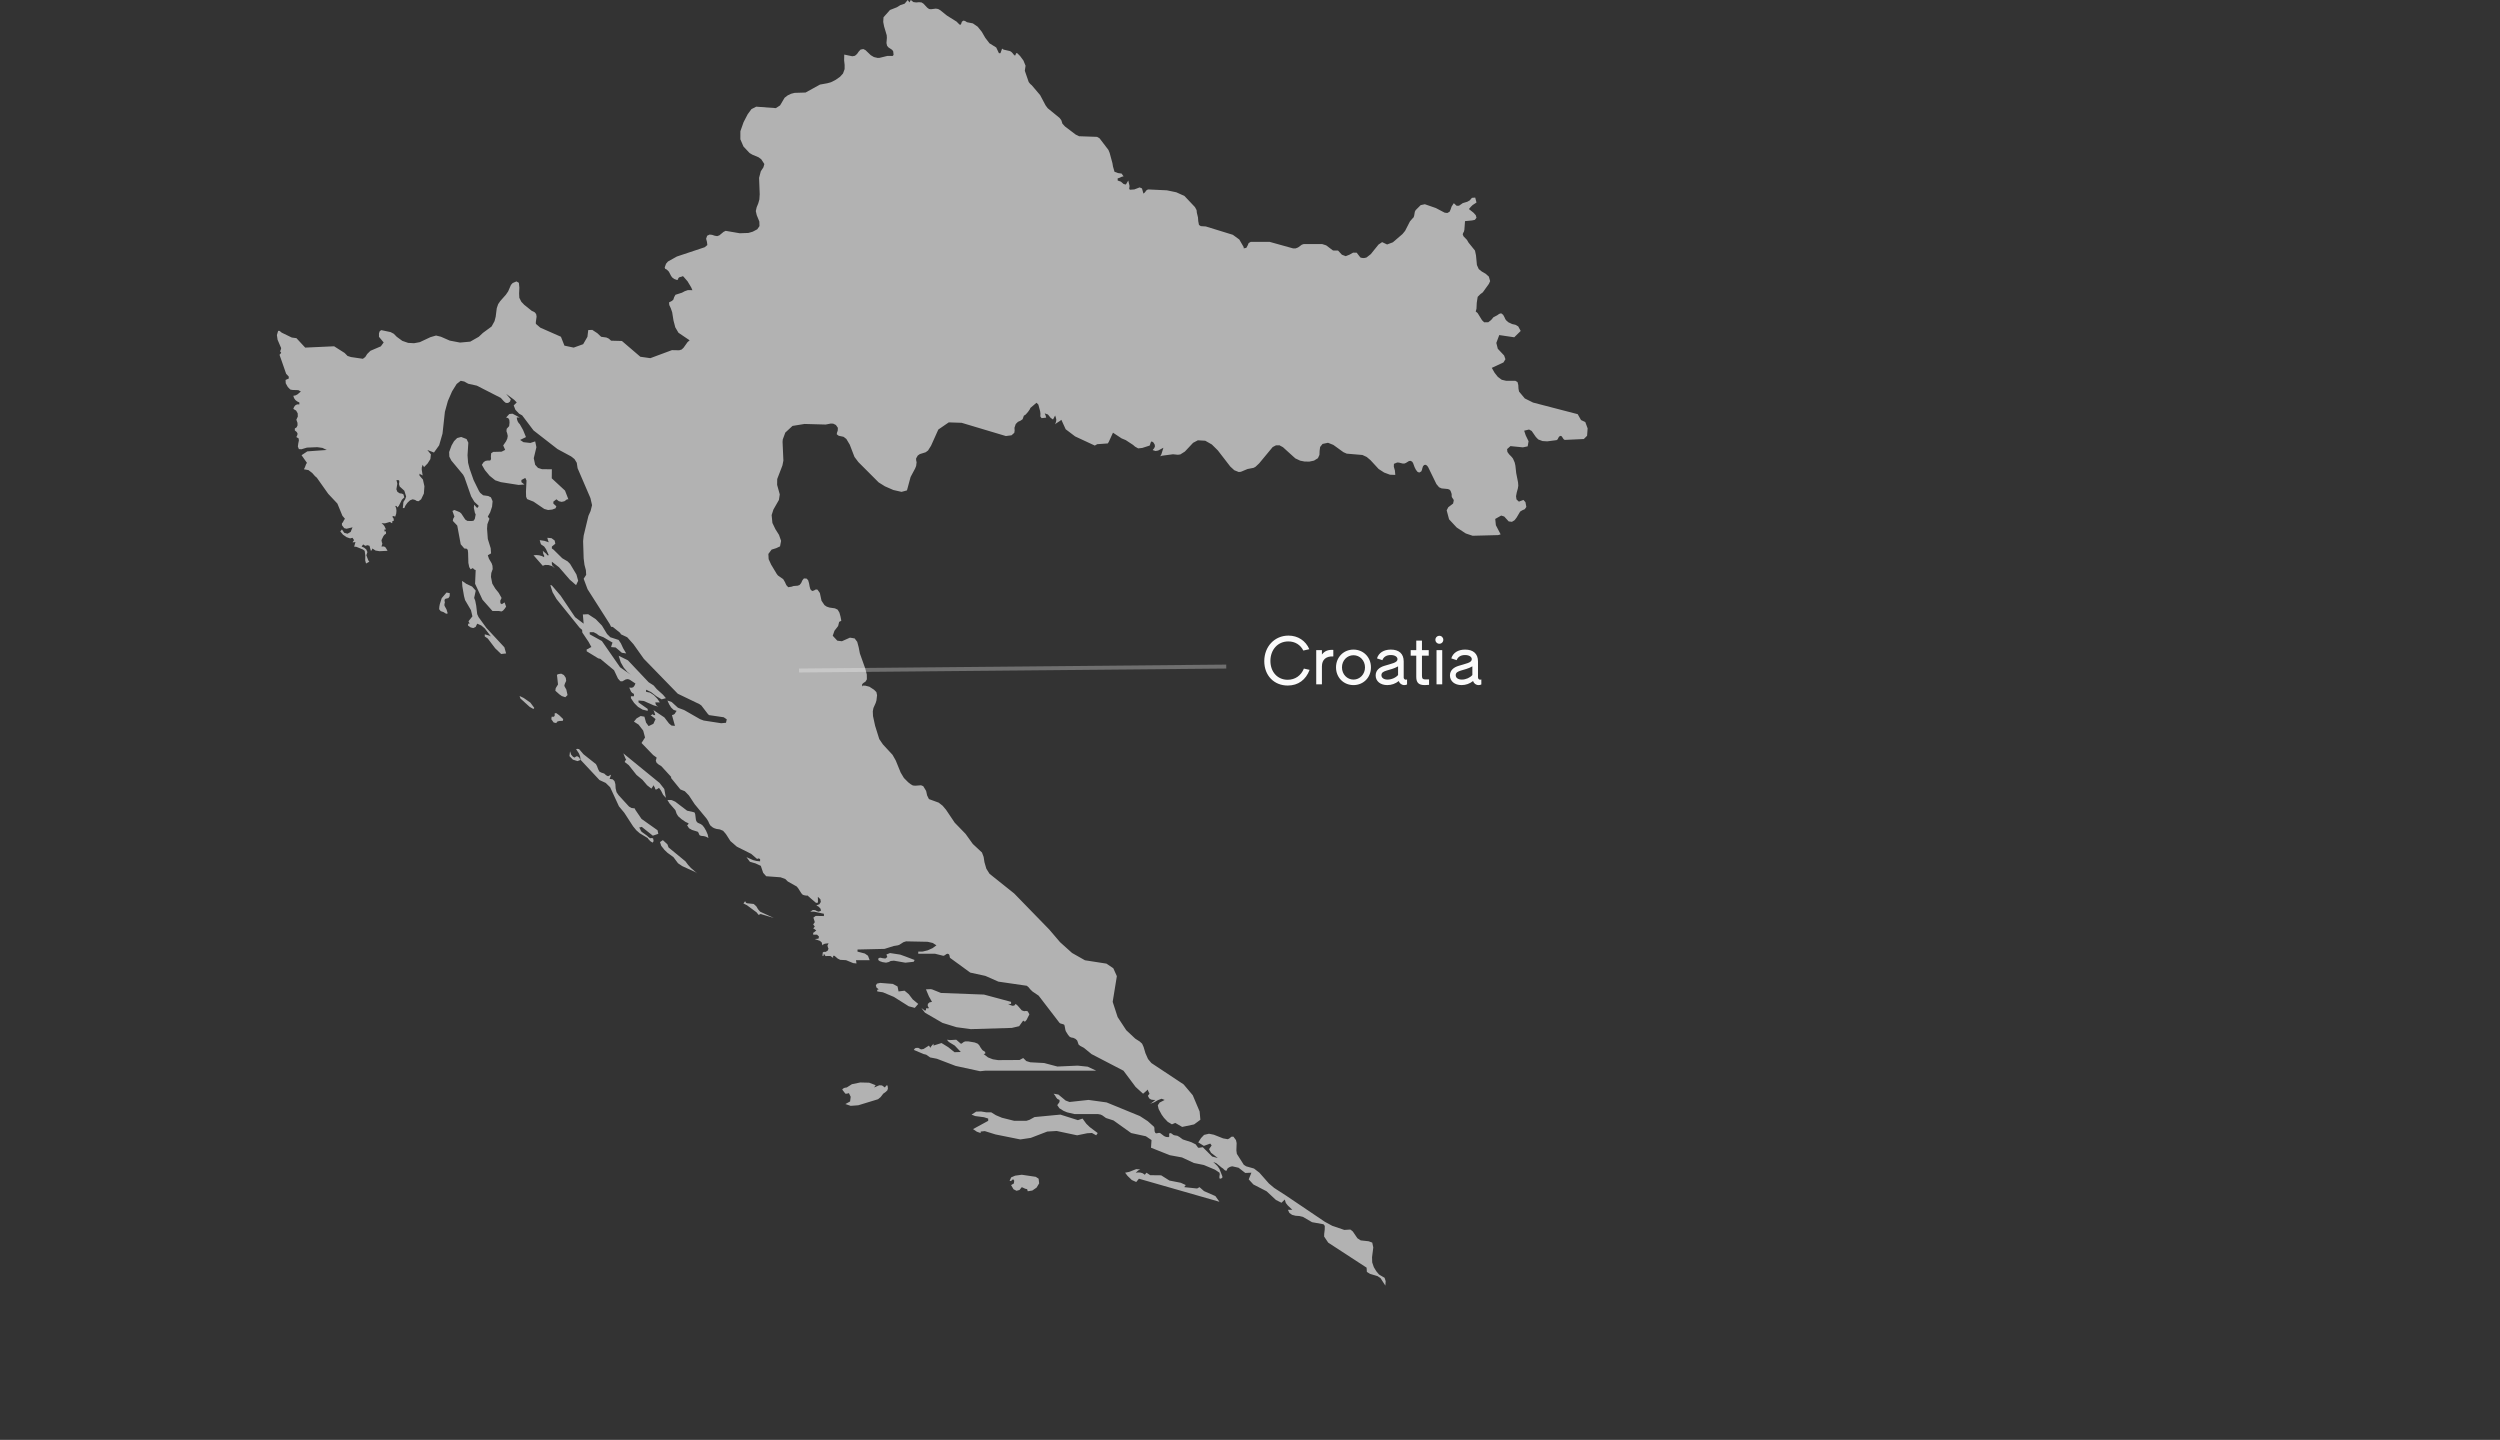 <svg xmlns="http://www.w3.org/2000/svg" width="632" height="364" viewBox="0 0 632 364" fill="none"><rect x="0" y="0" width="632" height="364" fill="#333333" stroke="none"/><path d="M325.544 173.304C322.072 173.304 319.608 170.776 319.608 167.144C319.608 163.448 322.216 160.68 325.72 160.68C328.12 160.68 330.056 161.96 331 164.12L329.48 164.456C328.744 163 327.384 162.152 325.688 162.152C323.032 162.152 321.16 164.232 321.16 167.08C321.16 169.88 322.968 171.848 325.528 171.848C327.416 171.848 328.92 170.776 329.624 169.016L331.064 169.336C330.136 171.848 328.184 173.304 325.544 173.304ZM332.742 173V164.36H334.182V165.464C334.886 164.552 335.734 164.216 337.062 164.296V165.944C335.238 165.848 334.182 166.76 334.182 168.456V173H332.742ZM342.161 173.192C339.665 173.192 337.745 171.288 337.745 168.712C337.745 166.136 339.665 164.216 342.161 164.216C344.657 164.216 346.577 166.136 346.577 168.712C346.577 171.288 344.657 173.192 342.161 173.192ZM342.161 171.8C343.777 171.8 345.073 170.456 345.073 168.712C345.073 166.968 343.777 165.64 342.161 165.64C340.545 165.64 339.249 166.968 339.249 168.712C339.249 170.456 340.545 171.8 342.161 171.8ZM350.711 173.192C348.967 173.192 347.767 172.216 347.767 170.76C347.767 169.448 348.711 168.712 349.943 168.328C351.767 167.752 353.287 167.56 353.287 166.648C353.287 166.024 352.599 165.592 351.575 165.592C350.519 165.592 349.767 166.056 349.463 166.888L348.103 166.44C348.535 165.032 349.799 164.216 351.607 164.216C353.639 164.216 354.855 165.24 354.855 167.208V171.24C354.855 171.704 355.255 171.96 355.703 171.768V173.032C355.479 173.144 355.255 173.192 355.015 173.192C354.359 173.192 353.815 172.792 353.607 172.168C352.775 172.84 351.751 173.192 350.711 173.192ZM350.775 171.8C351.783 171.8 352.855 171.32 353.431 170.648V168.456C351.415 169.624 349.223 169.352 349.223 170.68C349.223 171.4 349.879 171.8 350.775 171.8ZM360.192 173.192C358.656 173.192 358.032 172.6 358.032 171.096V165.752H356.624V164.36H358.032V161.944H359.472V164.36H361.184V165.752H359.472V170.888C359.472 171.608 359.792 171.752 360.256 171.752H361.264V173.128C360.944 173.16 360.544 173.192 360.192 173.192ZM363.874 162.744C363.314 162.744 362.866 162.296 362.866 161.736C362.866 161.176 363.314 160.728 363.874 160.728C364.434 160.728 364.866 161.176 364.866 161.736C364.866 162.296 364.434 162.744 363.874 162.744ZM363.154 173V164.36H364.594V173H363.154ZM369.492 173.192C367.748 173.192 366.548 172.216 366.548 170.76C366.548 169.448 367.492 168.712 368.724 168.328C370.548 167.752 372.068 167.56 372.068 166.648C372.068 166.024 371.38 165.592 370.356 165.592C369.3 165.592 368.548 166.056 368.244 166.888L366.884 166.44C367.316 165.032 368.58 164.216 370.388 164.216C372.42 164.216 373.636 165.24 373.636 167.208V171.24C373.636 171.704 374.036 171.96 374.484 171.768V173.032C374.26 173.144 374.036 173.192 373.796 173.192C373.14 173.192 372.596 172.792 372.388 172.168C371.556 172.84 370.532 173.192 369.492 173.192ZM369.556 171.8C370.564 171.8 371.636 171.32 372.212 170.648V168.456C370.196 169.624 368.004 169.352 368.004 170.68C368.004 171.4 368.66 171.8 369.556 171.8Z" fill="#FAFAFA"></path><path d="M239.077 3.691L239.402 3.95L241.826 5.466L242.574 6.222H242.916L243.159 5.496L243.507 5.217L243.948 5.293L244.452 5.618L245.942 5.91L247.154 6.748L248.175 8.011L249.079 9.563L250.134 10.942L251.845 12.004L252.529 13.448H252.912L253.329 12.29L253.73 12.553L255.243 12.893L255.492 13.002L255.741 13.191L255.979 13.439L256.223 13.755L256.594 14.087L256.744 13.816L256.866 13.444L257.161 13.448L257.881 14.165L258.382 14.84L258.721 15.297L259.261 16.619L259.075 17.892L259.498 19.121L260.055 20.737L260.438 21.216L260.844 21.568L262.943 24.038L264.323 26.637L264.856 27.357L267.842 29.795L268.306 30.402L268.584 31.277L269.239 31.984L271.947 34.03L272.788 34.44L277.34 34.599L277.972 34.971L280.215 37.909L280.523 38.67L281.225 41.26L281.358 42.074L281.747 43.423L282.622 43.753L283.538 43.878L284.043 44.583L283.625 44.667L282.929 44.988L282.546 45.085V45.635L283.37 45.927L283.471 46.016L284.031 46.511L284.623 46.653L285.226 45.635L285.55 47.016L285.463 47.733L285.643 47.971L286.762 47.888L288.101 47.375L288.692 47.629L289.058 48.943L289.359 48.705L289.574 48.455L289.73 48.188L290.206 47.888L294.989 48.113L297.366 48.609L299.431 49.543L302.086 52.356L302.498 53.123L302.562 53.776L302.852 54.976L302.915 55.9L302.997 56.322L303.101 56.862L303.559 57.166L304.829 57.249L311.665 59.358L313.294 60.547L314.401 62.46L314.407 62.792L315.079 62.651L315.398 62.073L315.665 61.441L316.187 61.15H317.11H320.988L326.885 62.792H327.534L328.143 62.559L329.111 61.852L329.604 61.695H334.219L335.263 62.028L336.984 63.324L338.26 63.341L339.228 64.393L340.191 64.758L341.159 64.38L342.07 63.865L342.968 63.882L343.902 65.087L343.919 65.095L344.29 65.199L344.673 65.237L345.056 65.199L345.468 65.087L346.535 64.248L348.483 61.829L349.399 61.21L350.657 61.805L352.119 61.256L354.542 59.176L355.215 58.353L356.444 55.955L357.273 55.011L357.355 54.989L357.505 54.494L357.673 53.524L357.882 53.116L359.152 51.854L360.202 51.629L362.979 52.591L365.194 53.757L365.878 53.849L366.464 53.52L366.713 52.958L366.962 52.22L367.525 51.366L368.249 52.025L368.511 52.016L368.841 52.004L369.798 51.342L370.923 51.008L371.549 50.658L372.106 50.012L372.935 49.95L373.254 51.2L372.292 51.828L371.851 52.253L371.341 52.849L372.494 53.765L373.086 54.423L373.254 55.048L372.848 55.576L372.141 55.73L370.355 55.901L370.193 58.099L370.077 58.569L369.874 58.91L369.775 59.255L369.984 59.75L370.842 60.636L371.242 61.326L372.872 63.343L373.132 64.56L373.364 66.998L373.833 68.032L374.604 68.647L375.561 69.198L376.379 69.921L376.703 71.07L376.39 71.763L374.848 73.907L374.233 74.363L373.555 75.043L373.323 76.551L373.253 78.055L373.062 78.743L373.537 79.132L374.656 80.95L375.201 81.479L376.239 81.463L376.964 80.892L377.526 80.213L378.506 79.695L378.988 79.352L379.486 79.198L379.996 79.584L380.344 80.221L380.518 80.635L380.767 80.992L381.33 81.48L382.275 81.923L383.087 82.101L383.806 82.511L384.432 83.665L382.803 85.266L379.477 84.773L379.011 84.703L378.269 86.693L378.64 88.168L379.159 88.72L380.246 89.875L380.571 90.813L380.078 91.622L377.121 92.998L377.841 94.252L378.675 95.301L379.649 96.01L380.763 96.266H383.076L383.633 96.588L383.824 97.347L383.871 98.254L384.016 98.992L385.471 100.727L387.564 101.77L398.842 104.702L399.682 106.189L400.761 106.691L401.353 108.296L401.214 110.164L400.573 110.804L400.39 110.986L395.543 111.208L395.27 111.015L394.818 110.319L394.557 110.176L394.151 110.357L393.943 110.706L393.775 111.064L393.496 111.266L391.148 111.574L389.947 111.5L388.869 111.089L388.266 110.472L387.211 108.945L386.544 108.583L385.309 108.879L385.698 110.052L386.422 111.557L386.196 112.839L384.985 113.09L381.842 112.774L380.989 113.538L381.065 114.245L381.511 114.861L382.068 115.42L382.486 115.937L382.915 116.927L383.089 117.695L383.298 119.604L383.762 121.947L383.825 122.78L383.704 123.526L383.437 124.481L383.252 125.448L383.368 126.256L383.976 126.817L385.125 126.379L385.635 126.944L385.861 128.153L385.461 128.726L384.818 129.005L384.285 129.337L383.404 130.835L382.888 131.507L382.215 131.916L381.398 131.814L380.267 130.574L379.507 130.332L377.994 131.184L378.157 132.776L379.363 135.088L378.754 135.272L377.068 135.316L372.283 135.44L370.55 134.859L369.619 134.249L368.254 133.354L366.323 131.279L365.72 129.002L366.126 128.228L367.343 127.298L367.511 126.516L367.424 126.241L367.14 125.852L367.018 125.626L366.983 125.393V124.971L366.954 124.803L366.792 124.319L366.635 123.987L366.409 123.77L366.02 123.622L364.455 123.471L363.794 123.179L363.122 122.367L361.028 118.071L360.75 117.71L360.42 117.504L360.037 117.545L359.742 117.853L359.585 118.317L359.469 118.798L359.295 119.179L358.767 119.466L358.309 119.253L357.921 118.727L357.602 118.087L357.219 117.048L356.97 116.687L356.546 116.494L356.175 116.559L355.393 117.04L355.016 117.188L354.563 117.172L353.659 116.946L353.207 116.917L352.383 117.262L352.377 117.422L352.355 117.968L352.627 118.937L352.731 120.053L351.38 120.008L349.907 119.458L349.398 119.129L348.522 118.564L347.722 117.696L346.458 116.325L345.489 115.512L344.417 115.019L340.457 114.682L339.622 114.313L337.071 112.472L335.719 111.933L334.339 112.225L333.725 112.998L333.597 113.988L333.556 114.991L333.174 115.825L332.188 116.441L330.994 116.696L330.435 116.685L329.77 116.671L328.68 116.454L327.439 115.866L324.337 113.055L323.444 112.57L322.568 112.579L321.728 113.019L318.318 117.135L317.391 118.006L316.909 118.269L315.373 118.568L313.714 119.262L313.158 119.328L312.027 118.872L311.012 117.936L307.864 113.858L306.356 112.366L304.686 111.416L302.825 111.305L301.614 111.943L299.544 114.15L298.384 114.881L297.77 114.963L296.541 114.836L293.723 115.209L293.305 115.358L293.595 114.844L294.111 113.188L292.772 113.899L292.1 114.018L291.392 113.775L291.798 113.274L291.972 112.834L291.908 112.382L291.584 111.852L291.143 111.568L290.888 111.881L290.743 112.374L290.627 112.641L288.76 113.241L287.728 113.352L286.951 112.916L286.435 112.472L284.591 111.26L283.541 110.824L281.361 109.38L280.283 111.74L280.045 112.098L277.372 112.291L276.769 112.641L273.265 111.01L271.794 110.326L269.4 108.512L268.31 106.121L267.968 106.401L267.081 106.973L266.739 107.261L266.976 106.599L267.034 106.113L266.947 105.644L266.738 105.03L266.199 106.048L265.607 105.64L264.923 104.792L264.094 104.492L264.325 105.027L264.476 105.579L263.316 105.706L262.992 105.266L263.027 104.578L262.945 103.948L262.493 102.271L262.029 101.813L260.493 103.119L260.325 103.486L259.867 104.149L259.281 104.808L258.829 105.092L258.516 105.981L257.966 106.364L257.34 106.636L256.777 107.195L256.458 108.146L256.499 108.836L256.412 109.417L255.71 110.042L254.283 110.231L243.105 106.886L239.846 106.775L237.208 108.585L235.37 112.677L234.605 113.889L234.002 114.333L232.529 114.797L232.007 115.163L231.589 115.898L231.601 116.346L231.717 116.863L231.601 117.796L231.34 118.44L230.197 120.583L229.583 122.854L229.281 123.971L227.913 124.344L225.843 123.873L223.703 122.938L222.12 121.946L216.989 116.807L216.009 115.506L214.815 112.399L213.957 110.968L213.255 110.425L212.026 110.162L211.539 109.796L211.574 109.431L211.783 108.846L211.812 108.147L211.319 107.439L210.646 107.101L210.032 107.072L208.744 107.323L203.375 107.175L200.342 107.673L199.095 108.829L198.522 109.36L197.884 111.096L197.832 111.709L198.04 116.43L197.797 117.666L196.48 121.093L196.457 122.574L197.124 124.981L196.909 126.383L195.518 128.817L195.254 129.643L195.071 130.214L195.263 132.203L196.034 133.795L196.932 135.219L197.46 136.724L197.194 138.122L196.214 138.58L195.06 138.94L194.243 140.031L194.312 141.355L194.938 142.727L196.353 145.082L196.666 145.486L197.988 146.4L198.417 147.127L198.782 147.926L199.269 148.448L200.093 148.322L200.632 148.142L201.635 148.065L202.117 147.901L202.534 147.396L202.836 146.719L203.23 146.225L203.932 146.27L204.315 146.719L204.524 147.457L204.674 148.277L204.865 148.962L205.294 149.407L205.77 149.28L206.234 149.016L206.657 149.056L207.26 149.913L207.683 151.877L208.431 152.978L208.999 153.36L209.701 153.593L211.07 153.788L211.76 154.122L212.2 154.864L212.478 155.849L212.681 156.908L212.594 156.981L212.13 157.221L211.881 158.259L210.953 159.456L210.513 160.717L211.666 161.961L212.826 162.108L214.867 161.197L216.056 161.396L216.705 162.254L217.076 163.637L217.372 165.177L218.752 169.048L219.129 170.538L219.14 171.747L218.804 172.307L218.328 172.619L217.957 172.948L217.928 173.56L218.137 173.313L218.763 173.337L219.783 173.601L220.949 174.359L221.552 174.959L221.708 175.684L221.72 175.741L221.569 177.055L221.372 177.711L220.804 178.979L220.642 179.834L220.694 181.024L221.227 183.474L222.277 186.84L223.193 188.183L225.628 190.814L226.44 192.241L227.686 195.297L228.51 196.674L229.588 197.759L230.22 198.252L230.771 198.567L231.374 198.627L232.835 198.518L233.398 198.748L234.123 199.942L234.378 201.092L234.836 202.011L237.294 202.906L238.28 203.671L239.15 204.699L239.762 205.609L241.353 207.977L244.101 210.812L245.928 213.355L248.241 215.512L248.665 216.643L248.867 217.951L249.343 219.602L250.149 220.889L256.387 225.874L265.259 234.993L267.984 238.184L269.768 239.789L271.016 240.911L274.281 242.759L279.707 243.604L281.447 244.779L282.34 246.776L281.285 253.265L282.537 257.112L284.712 260.432L286.996 262.573L288.133 263.301L288.724 263.844L289.096 264.661L289.565 266.236L290.215 267.717L291.073 268.738L291.569 269.068L299.225 274.142L299.823 274.85L301.527 276.872L303.243 280.932L303.249 280.934L303.256 280.948L303.261 280.952L303.453 283.076L301.87 284.249L298.849 284.886L298.817 284.867L297.109 283.872L296.26 284.231L295.201 283.598L294.242 282.581L293.667 281.779L292.9 280.356L292.69 279.416L293.156 278.726L294.434 278.067L293.649 277.761L292.736 278.107L291.708 278.698L290.599 279.11L290.996 278.913L292.092 278.067L291.545 278.054L290.997 277.967L290.527 277.667L290.18 277.021L290.6 276.493L290.252 275.775L290.18 275.444L288.97 276.493L287.08 274.775L284.016 270.673L275.944 266.477L274.018 264.899L273.082 264.401L272.666 264.063L272.319 263.048L271.899 262.641L271.333 262.371L270.766 262.268L270.397 262.08L270.013 261.626L269.434 260.692L269.329 260.365L269.142 259.362L269.05 259.071L268.804 258.936L268.092 258.736L267.854 258.591L262.567 251.7L261.001 250.644L260.426 250.078L260.02 249.569L259.577 249.202L252.386 248.155L249.099 246.703L245.282 245.873L240.178 242.154L240.1 241.956L240.05 241.598L239.909 241.255L239.607 241.097L239.265 241.182L238.758 241.541L238.47 241.625L236.348 241.096H232.133V240.567L233.252 240.555L234.535 240.24L235.75 239.692L236.732 238.981L235.801 238.383L234.513 238.084L229.066 237.973L228.404 238.178L227.359 238.843L226.967 238.981L225.944 239.145L223.615 239.878L216.777 240.039V240.568L218.63 241.053L219.425 241.616L219.845 242.73H216.393L216.521 243.563L215.699 243.476L213.886 242.73L212.393 242.645L211.763 242.324L210.96 241.625H210.612V242.154L209.937 241.672L208.686 241.691L208.284 241.096L208.238 241.229L208.243 241.455L208.174 241.632L207.9 241.625L208.001 240.77L208.298 240.625L208.736 240.637L209.256 240.304L209.444 239.822L209.288 239.454L209.179 239.048L209.462 238.459L208.544 238.566L208.215 238.689L207.9 238.982L207.718 238.226L207.261 237.842L205.983 237.4L206.915 237.29L207.042 236.77L206.549 236.288L205.573 236.291V235.812L205.833 235.655L206.111 235.409L206.367 235.233L205.805 234.814L205.573 234.71L205.984 234.228L205.573 233.698L205.984 233.121L205.627 231.966L206.221 231.541L208.284 231.579V231.002L205.765 230.462L204.833 230.472L205.505 230.037L206.057 230.084L206.518 230.331L206.943 230.473L207.536 230.252L207.45 229.744L206.957 229.21L206.368 228.888L207.144 228.589L207.504 228.011L207.395 227.329L206.751 226.716L206.786 228.168L206.306 228.257L204.936 227.095L204.16 226.394L203.772 226.406L203.256 226.305L202.918 226.186L202.567 225.8L201.795 224.575L201.416 224.111L199.142 222.831L198.508 222.206L197.321 221.779L193.691 221.51L192.925 220.641L192.335 218.886L191.007 218.272L189.578 217.855L188.706 216.684L190.382 217.434L191.268 217.659L192.154 217.747V217.168L191.825 217.016L191.597 217.036L191.474 217.114L191.419 217.168L189.908 215.858L186.274 214.038L184.748 212.712L184.653 212.629L183.516 210.853L182.804 210.026L181.991 209.68L181.133 209.553L180.64 209.398L180.216 209.198L179.6 208.704L179.298 208.209L179.07 207.667L178.682 207.02L175.614 203.299L174.157 201.09L173.121 200.022L171.993 199.565L169.641 196.668L169.682 196.414L167.153 193.654L166.523 193.285L166.011 192.862L165.783 192.306L166.002 191.516L165.116 190.874L162.176 187.825L163.066 186.436L162.605 184.707L161.445 183.193L160.259 182.431L160.925 181.612L161.957 181.012L162.907 181.178L163.327 182.677L163.975 183.56L165.171 182.983L165.723 181.771L164.468 180.783L164.897 180.668L164.961 180.528L164.984 180.515L165.235 180.783H165.655L165.353 179.833L165.18 179.508L167.956 181.364L169.124 182.894L169.75 183.416L170.631 183.502L169.873 180.783L170.366 180.624L170.613 180.403L170.777 180.107L171.051 179.705L170.297 179.466L169.672 178.869L169.151 178.033L168.722 177.082L169.804 177.478L171.38 178.911L172.968 179.507L176.986 181.809L177.881 182.147L182.319 182.833L183.533 182.718L183.725 181.848L182.949 181.322L179.269 180.783L178.986 180.541L177.297 178.34L176.845 178.021L171.343 175.372L170.549 174.554L162.765 166.552L160.13 162.844L158.559 161.095L156.984 160.356L156.752 159.971L154.925 158.497L154.478 158.446L154.141 157.754L148.534 148.951L147.548 146.311L148.187 145.321L148.114 144.151L147.754 142.776L147.549 141.164L147.411 136.791L147.549 135.413L148.754 130.412L149.293 129.2L149.672 127.703L149.261 125.909L146.015 118.364L145.81 116.999L145.234 116.055L144.385 115.385L140.938 113.525L134.875 108.811L132.004 105.006L131.223 104.571L130.283 103.579L129.867 102.489L130.63 101.739L129.991 101.077L127.946 99.558L128.95 100.756L129.128 100.899L128.932 101.522L128.448 101.859L127.873 101.856L127.389 101.467L126.608 100.591L120.541 97.49L118.368 97.01L117.372 96.451L116.468 96.263L115.446 97.062L114.282 98.935L113.227 101.36L112.47 104.098L111.867 109.616L111.137 112.155L111.1 112.275L111.018 112.569L109.708 114.398L108.032 113.751L108.927 114.857L108.804 116.048L108.092 117.173L107.193 118.092L106.845 117.5L106.626 118.169L106.612 118.722L106.845 120.211L106.626 120.069L106.243 119.888L106.042 119.72V120.211L106.914 121.232L107.293 122.931L107.156 124.772L106.462 126.221L105.818 126.708L105.366 126.651L104.937 126.386L104.325 126.222L103.654 126.477L103.001 127.093L102.48 127.826L102.215 128.438H101.832L101.987 126.89L102.434 126.186L102.672 125.515L102.215 124.053L101.028 122.971L100.859 122.37L100.946 121.805L100.882 121.418L100.229 121.344L100.444 122.281L100.206 123.688L100.453 124.325L101.037 124.712L101.567 124.774L101.982 124.964L102.215 125.729L101.604 126.329L100.818 127.887L100.462 128.29L100.229 127.897H99.914L100.143 128.448L100.225 129.11L100.161 129.842L99.914 130.596L99.463 130.458L99.23 130.503L99.239 130.732L99.531 131.141V131.679L99.243 131.708L99.175 131.779L99.189 131.96L99.12 132.276L98.563 131.947L97.321 132.301L96.435 132.276L96.887 132.637L97.175 132.991L97.576 133.845H97.193V134.338H97.576V134.927L97.175 135.201L96.919 135.545L96.435 136.547L96.545 137.139L96.64 137.313L96.636 137.516L96.434 138.17L97.028 138.138L97.375 138.292L97.631 138.656L97.969 139.245L95.942 139.341L94.956 139.187L94.134 138.656L94.025 138.984L94.016 139.071L93.751 139.244L93.408 137.979L92.902 137.828L92.335 137.979L91.806 137.628L91.413 138.169L92.016 138.427L92.6 138.909L92.883 139.566L92.609 140.374L93.111 141.666L93.367 141.994L92.536 142.457L92.326 141.701L92.344 140.411L92.189 139.244L91.777 138.925L90.116 138.247L89.504 138.17L89.622 137.902L89.768 137.346L89.887 137.091L89.709 137.053L89.303 137.101L89.12 137.091L89.504 136.547L89.12 135.955L88.508 136.106L87.627 135.8L86.709 135.169L86.024 134.338L86.444 133.845L87.02 134.692L87.846 134.924L88.641 134.473L89.12 133.304L87.604 133.668L87.02 133.52L86.444 132.762V132.276L86.672 132.05L86.942 131.521L87.202 131.141L86.563 130.393L85.294 127.307L82.974 124.838L80.089 120.756L79.642 120.381L78.939 119.577L77.985 118.84L76.83 118.636L77.081 118.132L77.382 117.336L77.597 117.007L76.232 115.076L77.688 114.109L82.609 113.753L81.514 113.229L80.218 113.048L77.597 113.154L76.2 113.572L75.561 113.533L75.301 112.886L75.411 112.048L75.561 111.358L75.493 110.827L74.917 110.494L75.177 109.953L75.214 109.551L74.999 109.195L74.533 108.813V108.317L74.994 108.026L75.218 107.536L75.204 106.888L74.916 106.097L75.286 105.313L75.258 104.497L74.866 103.796L74.149 103.374L74.336 102.888L74.642 102.482L75.08 102.239H75.678V101.742L75.108 101.467L74.665 101.117L74.345 100.653L74.149 100.058L74.725 99.951L75.218 99.688L76.062 98.968L75.409 98.63L73.902 98.579L73.382 98.471L72.757 97.838L72.232 96.893L72.191 96.045L72.999 95.701V95.201L72.337 94.496L70.666 89.696L70.781 89.543L70.959 89.368L71.082 89.153L70.812 88.798L70.794 88.743L70.918 88.613L71.082 88.014L70.173 85.885L70 84.706L70.315 83.641H70.666L71.214 84.094L73.766 85.331L74.939 85.488L77.154 87.876L78.891 87.796L84.463 87.541L87.112 89.223L87.861 89.984L88.742 90.264L91.74 90.703L92.337 90.257L92.829 89.484L93.647 88.678L96.273 87.558L96.993 86.57L95.804 85.143V84.283L96.001 83.716L96.39 83.456L97.264 83.641L98.75 83.957L99.556 84.383L100.298 85.143L101.707 86.173L103.179 86.682L104.516 86.755L104.548 86.757L104.681 86.764L106.13 86.495L108.797 85.242L110.235 84.82L111.464 85.126L113.696 86.106L116.3 86.602L118.88 86.366L121.037 85.137L122.075 84.161L124.273 82.543L125.015 81.194L125.31 80.059L125.539 78.252L125.583 77.91L125.937 76.887L126.459 76.113L127.873 74.521L128.465 73.658L129.167 72.033L129.602 71.551L129.894 71.426L130.559 71.141L131.173 71.498L131.295 72.73L131.231 74.202L131.284 75.284L131.799 76.295L132.524 77.058L134.449 78.598L134.844 78.764L135.2 78.971L135.221 78.983L135.546 79.422L135.65 80.043L135.453 81.459L135.47 81.873L136.583 82.829L141.79 85.125H141.796L141.802 85.137L141.808 85.142L142.689 87.379L145.026 87.875L147.426 87.011L148.505 85.142L148.708 83.438L149.729 83.396L151.004 84.232L151.973 85.142L152.798 85.255L153.3 85.323L153.926 85.617L154.483 86.126L157.22 86.2L157.779 86.679L161.882 90.189L164.404 90.544L166.739 89.677L169.866 88.515L171.686 88.552L172.312 88.366L172.799 87.912L173.803 86.502L174.342 86.031L171.518 84.12L170.712 82.755L170.26 81.025L169.924 78.938L169.9 78.867L169.593 77.969L169.193 77.108L169.135 76.448L169.837 76.088L170.22 75.752L170.429 75.118L170.754 74.521L172.4 73.994L173.096 73.621L173.879 73.347L175.039 73.356L174.731 72.647L173.815 71.12L173.707 70.996L172.801 69.95L172.627 69.797L172.418 69.909L171.739 70.091L171.484 70.307L171.409 70.631L171.177 70.793L170.447 70.519L169.948 70.154L169.653 69.76L169.096 68.68L168.557 68.145L168.145 67.941L168.035 67.605L168.091 67.453L168.378 66.671L168.853 66.114L171.114 64.847L172.642 64.338L178.141 62.504L178.18 62.472L178.814 61.95L178.726 61.185L178.506 60.345L178.773 59.592L179.387 59.297L180.019 59.371L180.657 59.583L181.3 59.696L181.857 59.496L182.901 58.631L183.44 58.356L184.911 58.608L187.017 58.968L189.192 58.889L190.288 58.573L191.436 57.966L191.999 57.158L191.964 56.01L191.303 54.39L191.066 53.361L191.286 52.395L191.68 51.441L191.97 50.432L192.057 49.09L191.96 46.613L191.895 44.944L191.901 44.931L192.33 43.3L192.985 42.31L193.229 41.466L192.943 41.028L192.441 40.259L191.756 39.754L190.185 39.097L189.501 38.688L189.056 38.216L187.947 37.037L187.164 35.214L187.17 33.177L187.976 30.883L189.014 28.882L189.223 28.598L189.965 27.588L191.171 26.968L192.107 27.038L196.134 27.337L197.207 26.641L198.343 24.718L198.926 24.268L199.126 24.114L199.978 23.707L200.871 23.476L203.402 23.4L203.491 23.398L203.649 23.393L205.623 22.303L207.296 21.38L209.163 21.044L209.817 20.859L210.085 20.784L211.25 20.192L212.357 19.412L212.973 18.738L213.111 18.587L213.517 17.472L213.523 16.416L213.395 15.25L213.424 13.797L215.146 14.159L215.466 14.225L216.121 14.106L216.654 13.654L217.084 13.036L217.553 12.534L218.243 12.399L218.788 12.667L220.133 13.954L220.933 14.427L221.878 14.646L222.353 14.624L224.354 14.131L225.635 14.152L225.896 13.904L225.877 13.705L225.809 12.998L225.548 12.611L224.591 11.976L224.249 11.562L224.099 10.883L224.203 9.573L224.163 8.915L223.496 6.672L223.281 5.559L223.31 5.057L223.351 4.369L224.811 2.719L224.98 2.528L226.743 1.833L227.601 1.299L228.685 0.935L229.263 0.252L229.475 0L229.874 0.575L229.898 0.611L230.246 0L230.895 0.522L231.609 0.619L232.322 0.56L232.96 0.611L233.458 0.931L234.403 1.938L234.872 2.279L235.359 2.334L236.577 2.178L237.169 2.279L237.719 2.595L239.077 3.691ZM346.905 314.13L347.166 315.364L346.853 317.819L346.894 319.14L347.294 320.317L347.891 321.322L348.61 322.184L349.045 322.455L350.019 323.021L350.297 323.873L350.219 325L348.987 323.098L348.229 322.597L346.357 322.04L345.545 321.539L345.476 320.462L335.774 314.141L334.743 312.61L334.761 311.912L334.888 310.861L334.906 309.903L334.573 309.49L331.683 308.969L329.373 307.622L328.464 307.408L327.51 307.343L326.634 307.11L325.958 306.629L325.588 305.844H326.707L325.506 304.692L325.054 304.111L324.794 303.238L323.959 304.058L322.553 303.344L320.192 301.15L316.85 299.431L315.677 298.144L316.357 296.455L314.8 296.523L313.11 295.204L311.521 294.843L311.152 294.915L310.718 295.101L310.344 295.359L310.033 295.988L309.677 295.863L309.339 295.577L309.207 295.415L308.836 295.173L307.508 294.074L306.714 293.748L307.759 294.756L308.271 295.493L309.01 297.381V297.717L308.631 297.975L308.271 297.891V297.425L308.357 296.847L308.28 296.455L307.152 295.696L304.335 294.513L301.806 294L298.811 292.599L295.734 292.036L290.977 290.143L291.105 288.208L289.676 287.245L285.955 286.435L281.49 283.248L279.591 282.633L278.696 281.987L278.267 281.772L277.596 281.641L271.619 281.631L269.774 281.201L268.857 280.817L267.811 280.164L267.273 279.378L267.848 278.585V278.06L267.323 277.823L266.995 277.429L266.721 276.961L266.36 276.486L267.566 276.704L269.392 278.216L270.378 278.585L275.172 278.06L279.747 278.691L288.174 282.146L290.156 283.437L291.744 284.863L291.836 285.159L291.845 285.579L291.895 286.034L292.087 286.433L292.347 286.515L293.004 286.383L293.278 286.433L294.278 287.194L294.748 287.406L295.378 287.478L295.588 287.319L295.56 286.599L295.784 286.433L296.118 286.524L296.647 286.917L296.93 287.007L297.624 287.119L298.14 287.405L299.016 288.048L301.212 288.767L302.262 289.291L302.884 290.141H303.235L304.061 290.011L306.436 292.374L307.864 292.751L306.152 291.422L305.645 290.515L306.303 289.571L305.951 289.095L304.344 289.68L302.92 288.796L303.626 287.706L304.386 286.901L305.627 286.608L306.862 286.857L309.21 287.785L310.404 287.995L310.851 287.75L311.297 287.364L311.808 287.346L312.457 288.226L312.62 288.97L312.556 290.815L312.672 291.689L314.429 294.455L315.043 294.85L317.009 295.406L318.378 296.457L320.79 299.196L322.106 300.305L325.138 302.266L334.943 308.881L336.792 309.885L339.848 310.927L341.367 310.828L341.982 311.303L343.113 312.971L343.152 313.029L343.982 313.57L345.988 313.791L346.905 314.13ZM258.312 296.978L261.841 297.5L262.562 297.976L262.699 299.154L262.042 300.233L260.965 300.969L259.814 301.149L259.659 300.615L259.202 300.521L258.312 300.111L257.723 300.829L256.974 301.031L256.217 300.639L255.6 299.589L256.299 299.184L256.4 298.5L256.107 298.096L255.6 298.544H255.217L255.623 297.639L256.628 297.21L258.312 296.978ZM303.236 300.112L304.382 301.113L307.249 302.369L308.281 303.81L287.919 297.977L287.239 298.813L286.116 298.304L285.034 297.259L284.431 296.457L285.431 296.26L287.239 295.554L288.28 295.626L288.001 295.738L287.699 295.922L287.115 296.457L287.736 296.395L288.334 296.432L288.905 296.615L289.407 296.98L289.827 296.457L290.777 297.086L293.534 297.12L295.648 298.445L298.497 299.004L299.789 299.592L299.615 299.75L299.566 299.79L299.405 300.113L302.633 300.455L303.236 300.112ZM273.665 282.773L274.61 284.074L275.487 284.926L277.5 286.435L277.116 287.008L276.048 286.416L274.857 286.484L272.295 287.008L267.127 285.911L264.748 286.057L260.585 287.656L257.932 288.049L251.668 286.787L248.956 285.942L247.915 286.054L247.901 286.434L246.938 286.091L245.984 285.439L249.819 283.343V282.772L248.751 282.435L246.536 282.142L245.605 281.771L246.783 281.022L248.025 280.982L249.298 281.191L250.586 281.2L251.759 281.924L253.284 282.567L256.397 283.344H259.461L260.241 283.098L261.529 282.393L268.066 281.772L272.5 283.176L273.665 282.773ZM223.701 274.915L223.938 274.577L224.185 274.343L224.386 274.461L224.468 275.177L224.313 275.649L223.939 276.005L223.281 276.486L222.619 277.348L221.966 277.885L216.976 279.412L215.059 279.558L213.712 279.103L214.908 278.447L215.055 277.261L214.608 276.348L214.06 276.485H213.713L212.909 275.436L213.142 275.195L213.384 275.048L213.663 274.967L214.06 274.914L215.361 274.086L217.475 273.648L219.717 273.705L221.374 274.342L221.091 274.727L220.991 274.914L222.278 274.361L222.972 274.398L223.701 274.915ZM249.053 270.666L247.765 270.804L241.575 269.459L236.836 267.65L235.142 267.319L234.138 266.62L233.507 266.47L231.015 265.418L231.252 265.077L231.508 264.92L232.129 264.892L232.832 265.29L233.467 265.189L234.841 264.318L235.192 264.891L235.361 264.572L235.991 263.842V264.318L238.018 263.679L239.735 264.741L241.301 265.999L242.89 265.943L241.356 264.318L239.862 263.406L239.37 262.839L240.182 262.936L241.739 262.839L242.89 263.842L243.105 263.82L243.657 263.397L244.04 263.265L244.748 263.259L246.41 263.538L247.168 263.842L247.547 264.236L247.898 264.838L248.355 265.473L249.054 265.943L249.082 266.3L249.004 266.393H248.849L248.671 266.469L249.767 267.317L250.994 267.792L252.314 267.999L257.751 267.967L258.664 267.467L259.45 268.236L260.477 268.549L263.956 268.731L267.312 269.619L272.434 269.394L274.982 269.66L277.118 270.664H263.086H249.053V270.666ZM238.26 258.584L233.836 256.015L232.932 254.848L233.384 255.145L233.699 255.428H234.082L234.11 254.941L234.274 254.866L234.534 254.923L234.84 254.848L234.529 254.292L234.566 253.79L234.945 253.419L235.607 253.269L234.836 251.9L234.082 250.109L235.246 250.053L235.607 250.109L237.876 251.02L248.746 251.428L255.599 253.268V253.792H254.832L255.431 254.093L255.96 254.266L256.407 254.207L256.75 253.793L257.257 254.216L258.311 255.428L258.918 255.629L259.407 255.563L259.822 255.676L260.229 256.429L259.512 257.838L259.105 258.296L258.662 258.01L257.64 259.422L255.786 259.854L245.413 260.165L241.806 259.676L238.26 258.584ZM232.129 253.793L231.261 254.79L229.727 254.385L225.975 252.018L223.199 250.853L221.783 250.636L221.747 250.288L221.824 250.184L221.966 250.178L222.13 250.109L221.578 249.657L221.413 249.11L221.701 248.658L222.513 248.478L225.709 248.733L226.896 249.374L227.152 250.636L228.672 250.448L229.727 251.327L230.74 252.653L232.129 253.793ZM192.154 230.465L195.605 232.055L192.291 231.061L191.77 231.285L191.268 230.645L188.83 228.843L187.94 228.395L188.365 227.821L188.598 228.219L188.831 228.338L190.543 228.524L191.187 229.111L191.639 229.865L192.154 230.465ZM168.724 213.449L169.011 214.235L173.28 217.747L173.946 218.639L174.677 219.436L176.266 220.811L175.777 220.466L172.467 218.951L171.399 218.23L170.248 216.684L168.723 215.573L167.974 214.855L167.162 213.829L166.847 212.876L167.573 212.385L168.724 213.449ZM171.052 205.717L170.737 204.803L169.226 203.071L168.724 202.233L169.792 202.252L170.696 202.659L173.7 204.943L175.307 205.305L175.612 205.422L175.754 205.869L175.914 207.176L176.037 207.601L176.375 207.991L177.133 208.324L177.562 208.619L178.009 209.17L178.493 210.01L178.904 210.96L179.091 211.86L178.68 211.613L178.269 211.452L177.835 211.357L177.351 211.322L176.904 211.189L176.708 210.872L176.593 210.518L176.379 210.258L174.941 209.807L174.187 209.379L173.698 208.619L173.945 208.438L174.082 208.134L173.339 207.801L172.325 207.116L171.435 206.336L171.052 205.717ZM168.34 201.7L167.637 200.928L167.099 199.861L166.597 199.172L166.003 199.566H165.656L165.587 199.213L165.478 199.001L165.368 198.804L165.236 198.505L164.679 199.366L163.588 198.518L162.415 197.136L160.904 195.897L158.954 193.436L157.923 192.634L158.041 192.348L158.059 192.281L158.109 192.256L158.305 192.1L158.077 191.664L157.575 190.449L166.734 197.927L167.93 199.451L168.34 201.7ZM145.248 191.518L145.677 191.207L146.06 191.222L146.426 191.527L146.727 192.122L145.996 192.408L144.823 192.033L143.96 191.145L144.106 189.92L144.385 190.764L144.837 191.301L145.248 191.518ZM162.177 207.02L166.231 209.892L166.423 210.795L165.035 211.261L162.231 209.027L161.546 209.236L161.793 209.496L161.939 209.874L162.177 210.257L163.588 211.28L163.917 211.594L164.36 211.904L164.789 211.86L165.108 211.948L165.236 212.629L164.98 213.018L164.423 212.67L163.894 212.112L163.738 211.859L161.725 210.652L160.876 209.908L160.05 208.906L157.822 205.469L156.47 203.842L154.242 199.013L153.119 197.92L151.549 197.196L146.782 192.099L146.655 191.221L146.381 190.518L145.632 189.379L145.947 189.309L146.194 189.347L146.399 189.379L147.495 190.664L150.654 193.168L150.937 193.705L151.193 194.417L151.512 195.037L151.973 195.301L152.74 195.549L153.233 195.994L153.722 196.239L154.48 195.835L154.224 196.604L154.096 196.896L154.877 197.011L155.343 197.459L155.566 198.231L155.63 199.298L155.858 200.257L156.388 201.032L159.018 203.901L159.63 204.256L160.451 204.358L160.629 204.745L162.177 207.02ZM147.165 159.232L146.544 158.713L140.687 151.44L139.687 149.717L139.126 147.925L139.377 147.932L139.55 148.05L141.723 150.583L145.385 156.021L147.549 157.665L147.344 155.338L148.686 155.274L150.604 156.524L152.179 158.155L153.457 160.267L154.288 161.096L156.379 161.772L156.972 162.662L157.529 163.878L158.305 165.187L157.205 165.018L155.648 163.686L154.48 163.577L154.726 162.764L154.864 162.46L152.549 161.093L151.426 160.67L150.818 160.203L150.061 159.818H149.084V160.356L152.161 162.056L156.763 168.695L159.493 170.6L158.603 169.865L157.713 168.814L156.932 167.452L156.398 165.773L158.74 166.934L163.977 172.476L165.237 173.281L166.031 174.21L167.611 175.634L168.342 176.499L167.26 176.796L165.95 176.02L164.58 174.948L163.329 174.353V174.89L164.329 175.1L165.315 175.755L166.178 176.648L166.808 177.57H165.657L165.753 178.011L165.903 178.279L166.131 178.467L166.424 178.639L165.228 178.301L162.74 177.206L161.412 177.082V177.57L163.74 179.219V179.705L162.444 179.389L161.293 178.696L160.307 177.708L159.494 176.498V176.01H160.261V175.425L159.809 175.154L159.521 174.828L159.074 173.816L159.667 173.864L160.07 173.74L160.361 173.395L160.644 172.797L159.211 171.842L158.727 171.673L158.197 171.756L157.311 172.248L156.818 172.209L156.22 171.535L155.234 169.435L151.759 166.551L151.248 166.442L148.317 164.647V164.164L148.636 164.052L149.18 163.716L149.504 163.576L148.81 162.289L147.203 159.893L147.165 159.232ZM122.964 158.742L127.511 163.642L127.944 165.187L126.689 165.331L125.178 163.885L123.32 161.426L122.548 160.895V160.357L123.731 160.696L124.114 160.895L122.539 158.848L121.676 158.121L120.635 157.666L120.238 158.493L119.653 158.772L118.987 158.617L118.334 158.156V157.665H118.718V157.653L118.649 157.479L118.43 157.069L119.429 155.806L119.059 154.247L117.567 151.7L117.297 150.66L116.877 148.204L116.805 146.852L117.923 147.616L119.348 148.284L120.265 149.312L119.868 151.161L120.138 151.854L120.385 153.105L120.636 155.248L120.969 155.985L122.964 158.742ZM139.509 141.996V142.61L139.646 142.983L140.272 143.616L139.532 143.092L138.637 142.835L137.797 142.816L137.208 143.028L134.875 140.375L135.578 140.318L136.277 140.375L136.948 140.559L137.559 140.868V140.375L137.367 140.108L137.317 139.934L137.312 139.699L137.208 139.246L138.125 140.027L138.358 140.375H138.742L138.03 138.821L137.564 138.155L136.792 137.63L136.665 137.372L136.441 136.548L137.619 136.722L138.742 137.092L138.591 136.764L138.358 135.955L139.427 136.052L140.225 136.651L140.385 137.456L139.509 138.17V138.656L139.933 138.949L142.139 141.127L143.495 141.921L144.106 142.536L145.722 145.233L146.16 146.807L145.631 147.925L144.051 146.547L141.33 143.413L139.509 141.996ZM126.799 151.161L126.47 151.86L126.498 152.489L126.858 152.74L127.561 152.287L127.944 153.362L127.552 153.924L127.16 154.366L126.767 154.578L126.146 154.466H124.503L121.974 151.604L120.102 147.578L120.252 144.102L120.001 144.031L119.841 143.909L119.7 143.77L119.485 143.616L118.978 143.925L118.622 143.356L118.403 142.302L118.334 139.761L118.252 139.015L117.973 138.715L117.38 138.658L116.471 137.595L115.59 132.858L114.471 131.681L114.526 131.329L114.585 131.104L114.882 130.598L114.375 129.169L114.882 128.924L116.21 129.473L116.607 129.815L117.616 131.343L118.141 131.681L119.123 131.719L119.698 131.652L120.027 131.194L120.25 130.06L120.045 129.611L119.789 128.376L119.862 127.579L120.634 128.441L121.045 127.899L119.927 126.863L119.1 125.479L117.416 120.664L117.087 120.024L114.092 116.413L113.59 115.436L113.544 114.272L114.155 112.615L114.772 111.54L115.561 110.737L116.584 110.465L117.949 110.99L118.392 111.916L118.191 115.097L118.332 117.008L118.702 118.444L119.715 121.339L121.094 124.149L121.396 124.598L122.135 125.208L123.428 125.392L124.112 125.731L124.528 126.705L124.391 128.093L123.916 129.515L123.318 130.598L123.729 131.143L123.209 132.522L123.126 133.653L123.318 136.253L124.044 138.583L124.14 139.896L123.318 140.375L123.606 141.247L124.291 142.405L124.496 143.028L124.551 143.871L124.199 144.851L124.112 145.825L124.455 147.55L125.208 148.802L126.09 149.9L126.799 151.161ZM138.55 128.93L137.596 128.662L134.875 126.814L133.25 126.169L133.003 125.588L132.962 124.326L133.104 121.481L132.798 120.819L131.811 121.345V121.885L132.578 122.482L131.104 122.592L126.607 121.885L125.196 121.419L123.78 120.279L122.58 118.84L121.813 117.502L122.265 116.826L122.74 116.513L123.278 116.416H123.922L124.137 116.076L124.1 115.329L124.169 114.582L124.69 114.242L126.803 114.188L127.707 113.728L127.21 112.614L127.935 111.553L128.237 110.898L128.36 110.222L128.228 109.591L128.032 109.007L128.087 108.405L128.712 107.724L128.812 106.837L128.758 106.14L128.475 105.695L127.945 105.553L128.758 104.661L129.57 104.58L131.396 105.553L130.812 105.527L130.629 105.553L130.73 106.14L130.908 106.603L131.141 106.959L131.397 107.228L132.228 108.696L132.963 110.494L131.483 111.213L132.333 111.786L134.081 111.98L135.291 111.582L135.605 113.042L134.934 115.834L135.291 117.502L136.007 118.287L137.012 118.608L139.509 118.636L139.481 120.918L142.837 124.025L143.687 126.223H143.34L142.692 126.71L141.989 126.872L141.29 126.71L140.656 126.223L139.889 126.813V127.307L140.647 127.994L140.427 128.504L139.596 128.82L138.55 128.93ZM227.577 241.327L228.915 241.808L231.22 242.687L230.969 243.14L228.869 243.366L225.988 242.859L225.166 242.941L224.687 243.199L223.993 243.363L223.107 243.225L222.413 242.986L222.03 242.696L222.048 242.271L222.449 242.102L222.696 242.13L223.07 242.224L223.828 242.319L224.317 241.932L224.084 241.287L225.002 240.931L227.577 241.327ZM140.591 180.261L141.357 180.804L142.38 181.792L142.27 182.232L141.467 182.257L140.937 182.378L140.6 182.786L139.96 182.643L139.376 181.824L139.458 181.192L140.024 181.189L140.22 180.931V180.344L140.591 180.261ZM132.382 176.439L134.071 177.62L135.071 178.961L134.847 179.228L133.915 178.711L131.564 176.577L131.349 175.945L132.382 176.439ZM142.728 173.546L143.166 174.319L143.476 175.714L142.906 176.26L142.016 175.963L141.399 175.523L140.391 174.619L140.482 173.971L141.067 173.032L140.797 170.588L141.002 170.486L141.258 170.39L141.888 170.307L142.555 170.656L143.03 171.362L143.13 172.128L142.829 172.764L142.665 173.262L142.728 173.546ZM111.664 151.219L112.878 149.794L113.7 149.948L113.677 150.718L113.348 151.2L112.604 151.373L112.522 151.476L112.403 151.591L112.376 151.88L112.467 152.291L112.349 152.721L112.367 153.144L112.499 153.375L112.878 154.061L113.18 155.075L112.778 155.152L112.116 154.735L111.418 154.498L111.016 154.01L111.071 153.318L111.185 152.734L111.664 151.219Z" fill="#FAFAFA" fill-opacity="0.64"></path><line x1="201.995" y1="169.5" x2="309.996" y2="168.509" stroke="#FAFAFA" stroke-opacity="0.3"></line></svg>